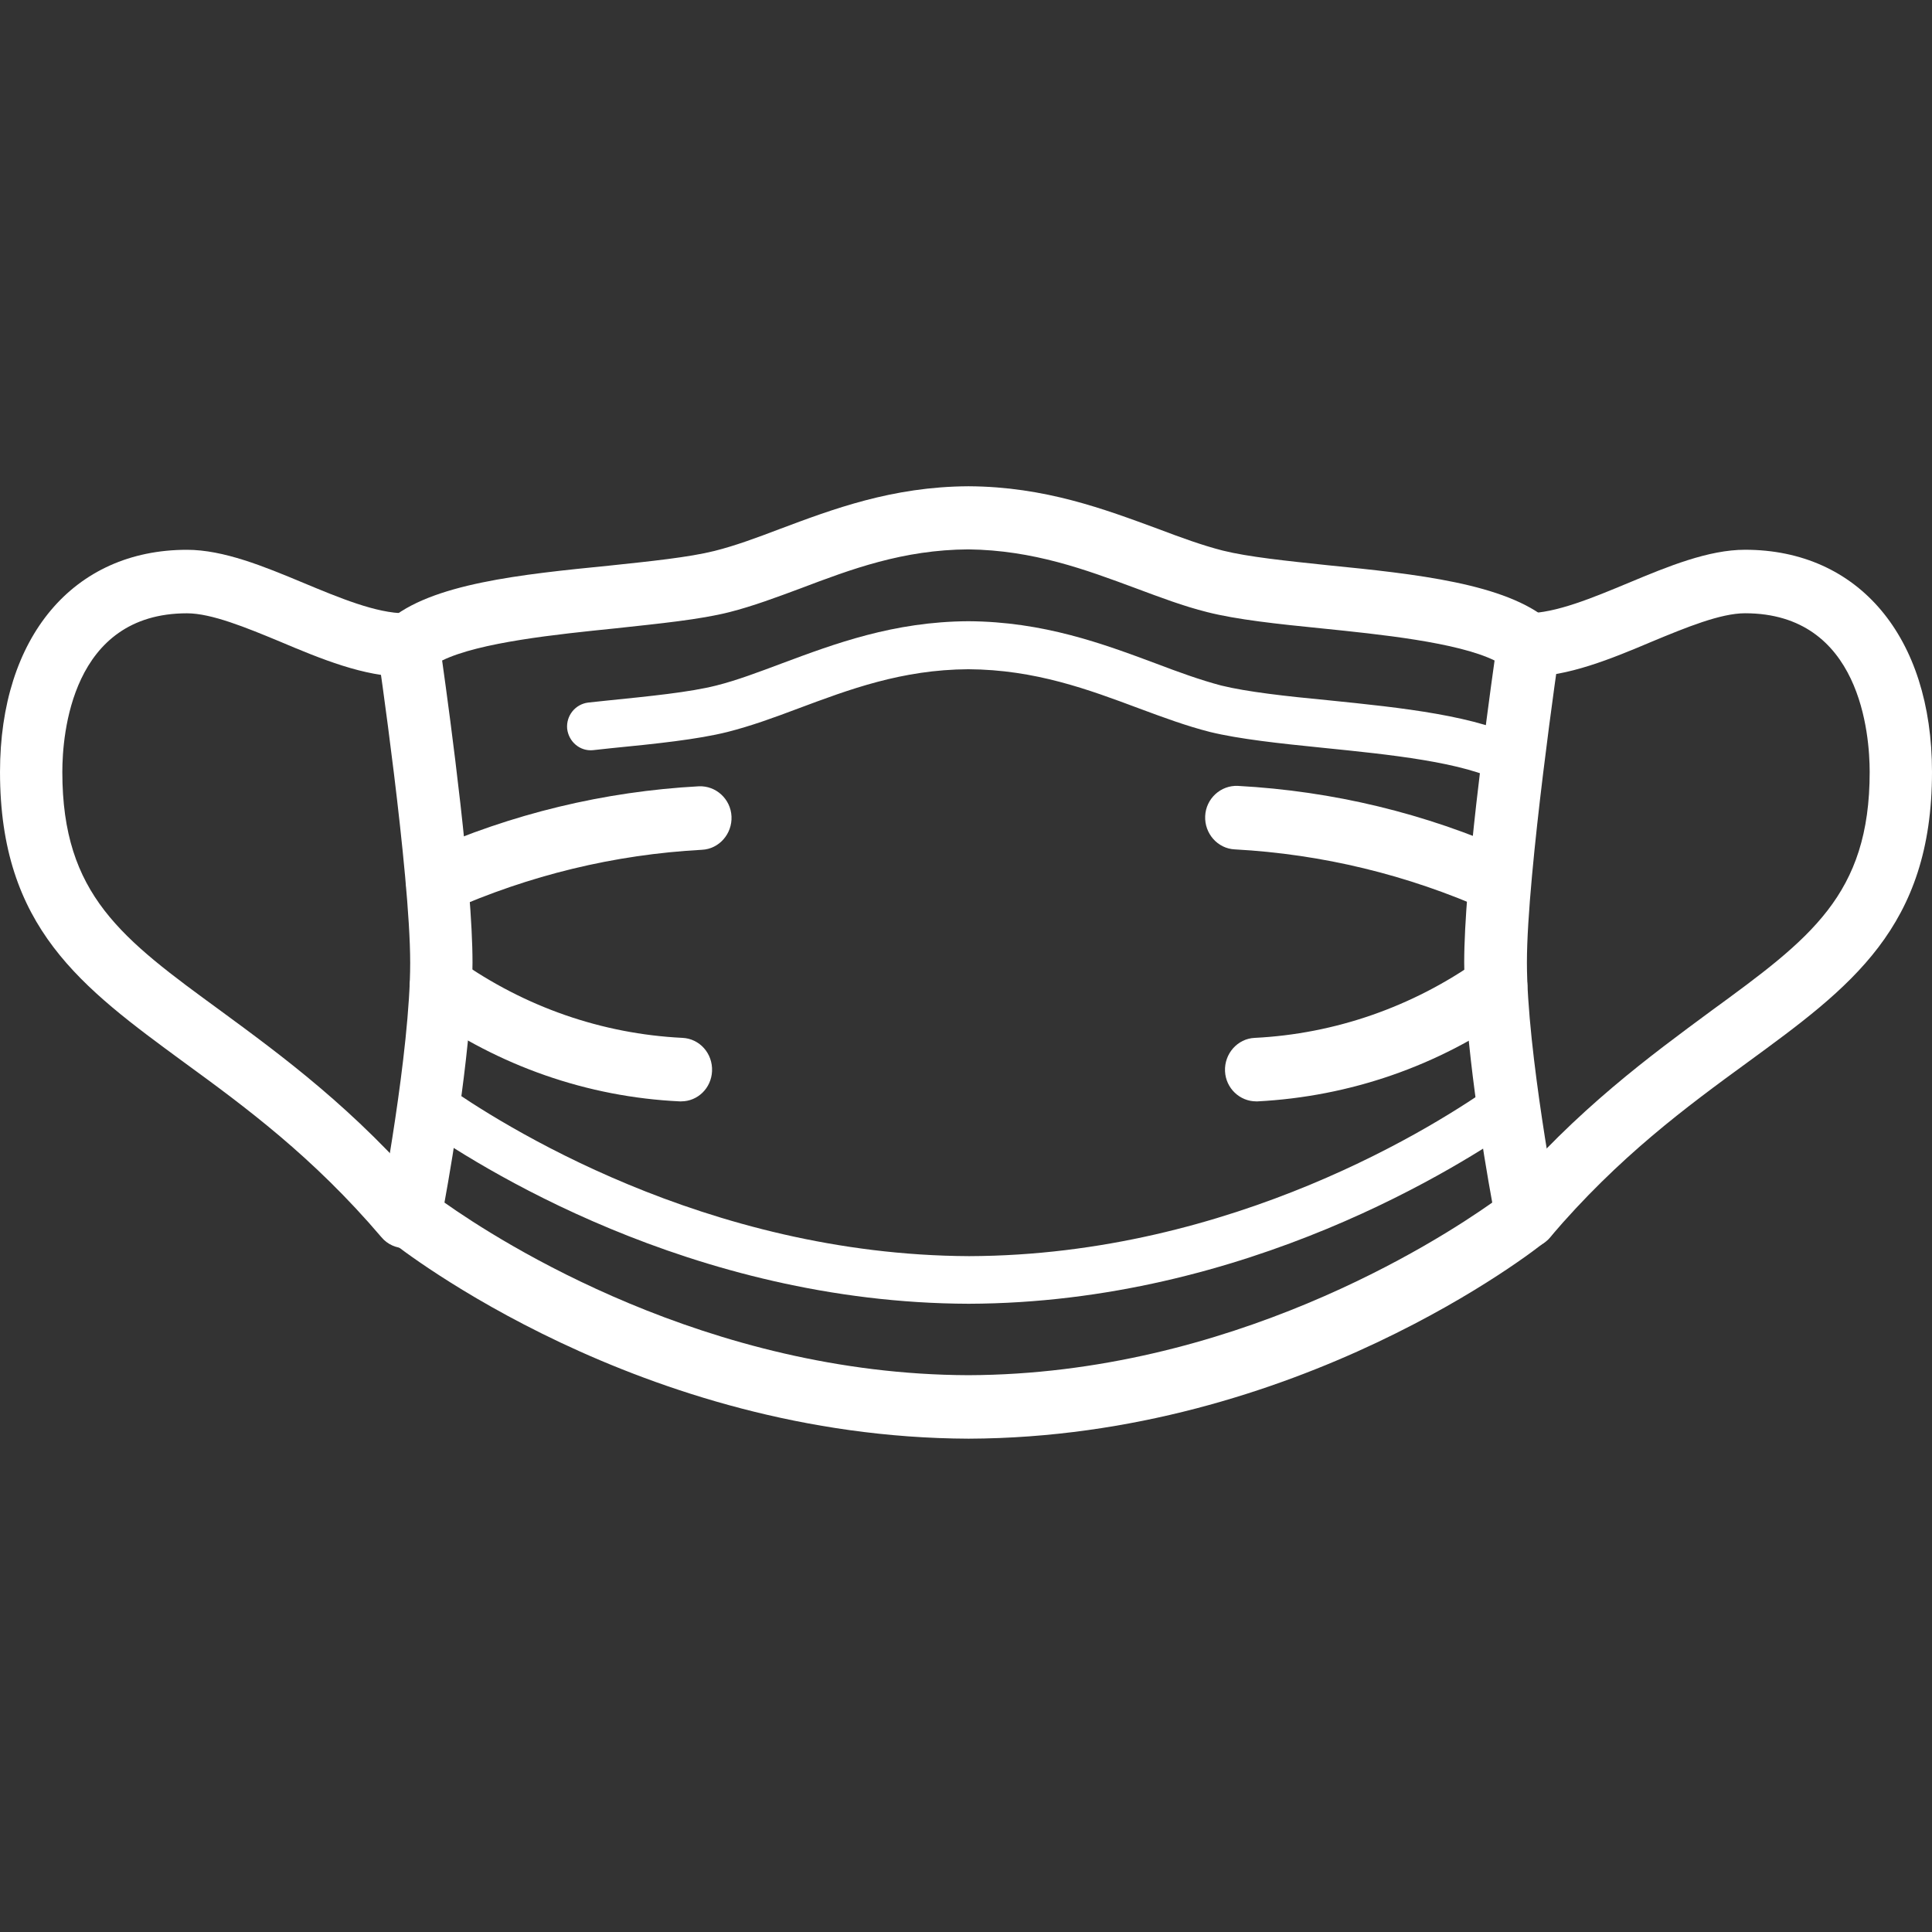 <?xml version="1.0" encoding="UTF-8"?> <svg xmlns="http://www.w3.org/2000/svg" xmlns:xlink="http://www.w3.org/1999/xlink" fill="none" height="147" viewBox="0 0 147 147" width="147"><rect x="0" y="0" width="147" height="147" fill="#333333" stroke="none"/><clipPath id="a"><path d="m0 0h147v147h-147z"></path></clipPath><g clip-path="url(#a)" fill="#fff"><path d="m33.817 91.5c4.268 3.019 19.975 13.073 39.862 13.134 19.887-.061 35.594-10.115 39.861-13.134-.652-3.563-2.133-12.44-2.133-18.267 0-6.008 1.689-18.569 2.311-22.977-2.845-1.389-8.743-1.993-13.188-2.446-3.32-.332-6.431-.664-8.684-1.238-1.808-.453-3.556-1.117-5.423-1.812-3.823-1.419-7.795-2.899-12.744-2.959-4.979.03-8.921 1.51-12.744 2.959-1.867.694-3.645 1.359-5.423 1.812-2.252.574-5.364.876-8.684 1.238-4.446.453-10.343 1.057-13.188 2.446.622 4.408 2.312 16.969 2.312 22.977 0 5.827-1.482 14.704-2.134 18.267zm39.892 17.965c-24.984-.091-43.181-14.403-43.952-15.007-.711-.574-1.037-1.479-.859-2.355.03-.121 2.312-12.077 2.312-18.841 0-6.824-2.46-23.611-2.49-23.793-.118-.815.178-1.661.8-2.204 3.26-2.868 10.165-3.563 16.834-4.227 3.142-.332 6.076-.634 8.002-1.117 1.571-.393 3.201-.996 4.949-1.661 4.031-1.51 8.565-3.231 14.374-3.261h.03c5.809.03 10.343 1.751 14.374 3.231 1.749.664 3.408 1.268 4.949 1.661 1.926.483 4.861.785 8.002 1.117 6.668.664 13.544 1.389 16.833 4.227.623.543.919 1.359.801 2.204-.03.181-2.49 16.969-2.49 23.793 0 6.763 2.312 18.75 2.312 18.841.178.906-.148 1.812-.86 2.355-.741.634-18.938 14.946-43.922 15.037z"></path><path d="m73.708 99.199c-21.131-.06-37.55-10.568-42.055-13.768-.8-.574-1.008-1.691-.445-2.536.563-.815 1.66-1.027 2.49-.453 4.297 3.05 19.946 13.044 40.04 13.134 20.094-.06 35.742-10.054 40.04-13.134.8-.574 1.926-.362 2.489.453s.356 1.932-.445 2.536c-4.564 3.2-20.983 13.708-42.114 13.768z"></path><path d="m115.141 59.766c-.297 0-.564-.06-.83-.211-2.875-1.57-8.595-2.144-13.663-2.657-3.29-.332-6.372-.664-8.595-1.208-1.778-.453-3.497-1.087-5.364-1.781-3.882-1.449-7.913-2.959-13.011-2.989-5.068.03-9.069 1.54-12.951 2.989-1.837.694-3.586 1.329-5.364 1.781-2.282.574-5.483.906-8.861 1.238l-1.393.151c-.978.091-1.837-.634-1.956-1.63-.089-.996.622-1.872 1.6-1.993l1.423-.151c3.26-.332 6.313-.634 8.328-1.147 1.571-.393 3.231-1.026 5.009-1.691 3.971-1.48 8.476-3.17 14.166-3.2 5.72.03 10.255 1.721 14.226 3.2 1.748.664 3.408 1.268 5.009 1.691 1.956.483 4.92.815 8.091 1.117 5.66.574 11.499 1.178 14.996 3.08.859.483 1.186 1.57.741 2.446-.356.604-.978.966-1.6.966z"></path><path d="m116.178 94.972c-.563 0-1.097-.181-1.542-.574-.978-.876-1.096-2.385-.237-3.412 5.572-6.582 11.262-10.719 15.797-14.07 7.528-5.495 12.062-8.817 12.062-18.177 0-2.838-.681-12.078-9.484-12.078-1.867 0-4.504 1.087-7.053 2.144-3.142 1.329-6.431 2.687-9.543 2.687-1.304 0-2.371-1.087-2.371-2.416 0-1.329 1.067-2.416 2.371-2.416 2.193 0 5.008-1.177 7.765-2.325 2.963-1.238 6.046-2.506 8.831-2.506 8.654 0 14.226 6.643 14.226 16.908 0 11.836-6.194 16.365-14.048 22.102-4.594 3.352-9.78 7.156-14.996 13.285-.445.574-1.126.845-1.778.845z"></path><path d="m30.823 94.972c-.652 0-1.334-.272-1.808-.845-5.216-6.129-10.403-9.934-14.996-13.285-7.824-5.737-14.018-10.266-14.018-22.102 0-10.266 5.572-16.908 14.226-16.908 2.786 0 5.868 1.268 8.832 2.506 2.756 1.147 5.572 2.325 7.765 2.325 1.304 0 2.371 1.087 2.371 2.416 0 1.329-1.067 2.416-2.371 2.416-3.112 0-6.402-1.359-9.543-2.687-2.549-1.057-5.186-2.144-7.054-2.144-8.802 0-9.484 9.239-9.484 12.078 0 9.36 4.534 12.681 12.062 18.177 4.564 3.352 10.225 7.488 15.797 14.07.86.996.741 2.536-.237 3.412-.445.393-.978.574-1.541.574z"></path><path d="m114.133 69.488c-.326 0-.652-.06-.948-.211-6.106-2.717-12.566-4.287-19.235-4.65-1.304-.06-2.312-1.208-2.252-2.536.059-1.329 1.185-2.355 2.49-2.295 7.232.393 14.256 2.083 20.865 5.042 1.185.543 1.748 1.963 1.215 3.17-.326.936-1.215 1.48-2.134 1.48z"></path><path d="m33.252 69.488c-.919 0-1.778-.543-2.163-1.449-.533-1.208.03-2.657 1.215-3.17 6.639-2.959 13.663-4.65 20.864-5.042 1.304-.06 2.43.966 2.49 2.295.059 1.329-.948 2.476-2.252 2.536-6.668.362-13.129 1.932-19.235 4.65-.267.091-.593.181-.919.181z"></path><path d="m95.579 83.8c-1.245 0-2.312-.996-2.371-2.295-.059-1.329.948-2.476 2.252-2.536 6.105-.302 12.003-2.355 17.041-5.918 1.067-.755 2.549-.483 3.29.604s.474 2.597-.593 3.352c-5.749 4.106-12.507 6.431-19.531 6.794-.03 0-.059 0-.089 0z"></path><path d="m51.836 83.8c-.03 0-.089 0-.118 0-7.024-.332-13.752-2.687-19.531-6.794-1.067-.755-1.334-2.264-.593-3.352.741-1.087 2.223-1.359 3.29-.604 5.038 3.563 10.906 5.616 17.041 5.918 1.304.06 2.312 1.178 2.252 2.536-.059 1.298-1.097 2.295-2.341 2.295z"></path></g></svg> 